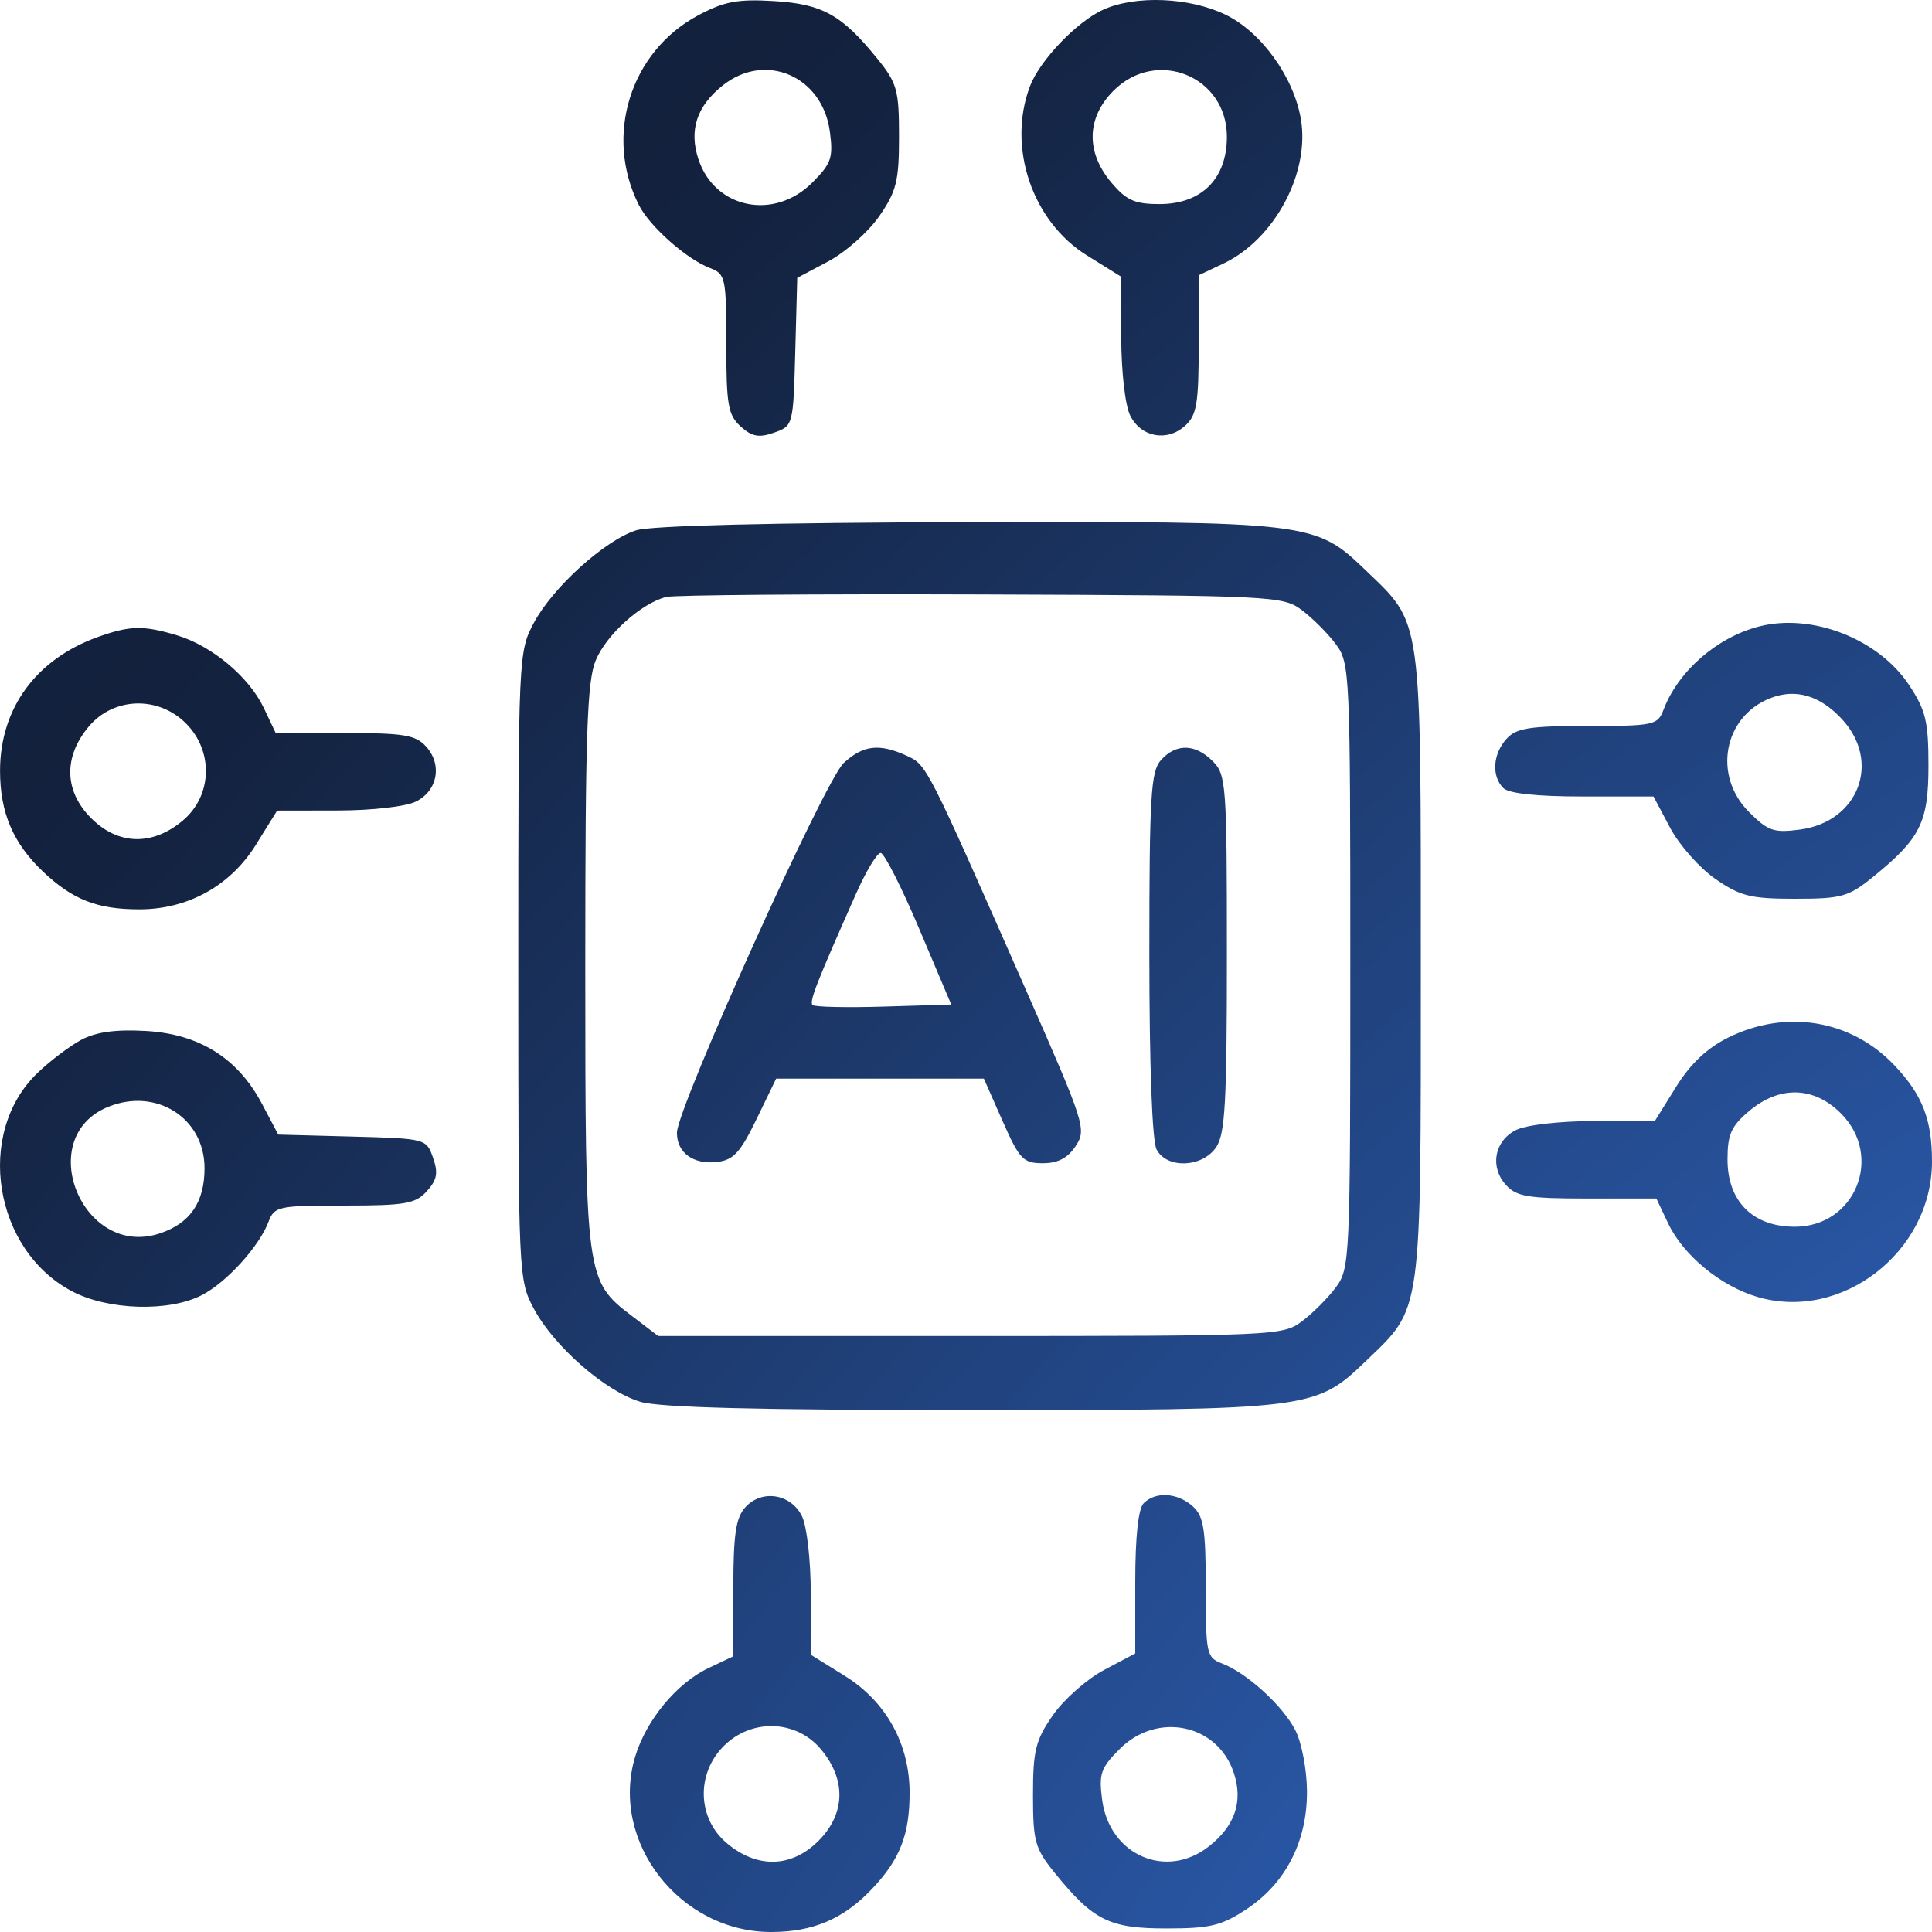 <?xml version="1.0" encoding="UTF-8"?>
<svg xmlns="http://www.w3.org/2000/svg" width="80" height="80" viewBox="0 0 80 80" fill="none">
  <path fill-rule="evenodd" clip-rule="evenodd" d="M28.906 0.637C26.097 2.137 25.007 5.627 26.453 8.488C26.904 9.38 28.427 10.729 29.401 11.1C30.041 11.343 30.074 11.497 30.074 14.238C30.074 16.764 30.147 17.187 30.667 17.657C31.136 18.082 31.425 18.136 32.053 17.915C32.842 17.638 32.848 17.613 32.93 14.571L33.012 11.505L34.298 10.823C35.006 10.447 35.954 9.607 36.406 8.955C37.121 7.922 37.227 7.498 37.227 5.654C37.227 3.731 37.146 3.439 36.334 2.436C34.859 0.613 34.056 0.165 32.041 0.044C30.543 -0.046 29.987 0.059 28.906 0.637ZM45.694 0.395C44.595 0.888 43.053 2.497 42.646 3.577C41.699 6.091 42.736 9.165 45.01 10.578L46.424 11.457L46.428 13.969C46.431 15.4 46.591 16.795 46.801 17.211C47.253 18.109 48.326 18.305 49.076 17.627C49.555 17.193 49.636 16.709 49.636 14.259V11.398L50.668 10.908C52.773 9.908 54.244 7.164 53.868 4.938C53.573 3.19 52.228 1.325 50.745 0.607C49.261 -0.112 47.035 -0.205 45.694 0.395ZM29.945 3.523C28.854 4.382 28.52 5.381 28.92 6.593C29.595 8.64 32.053 9.144 33.636 7.56C34.425 6.77 34.508 6.53 34.362 5.443C34.056 3.158 31.707 2.137 29.945 3.523ZM46.109 3.755C44.991 4.873 44.955 6.294 46.012 7.551C46.639 8.296 46.981 8.45 48.016 8.45C49.755 8.45 50.803 7.401 50.803 5.662C50.803 3.157 47.89 1.973 46.109 3.755ZM26.341 21.959C25.04 22.375 22.892 24.318 22.106 25.789C21.469 26.98 21.461 27.145 21.461 39.99C21.461 52.836 21.469 53 22.106 54.192C22.943 55.757 25.063 57.611 26.514 58.045C27.315 58.285 31.433 58.389 40.202 58.389C54.266 58.389 54.472 58.364 56.544 56.372C58.907 54.101 58.833 54.632 58.833 39.99C58.833 25.348 58.907 25.879 56.544 23.608C54.463 21.608 54.293 21.588 40.022 21.621C32.003 21.64 26.946 21.765 26.341 21.959ZM27.592 24.717C26.558 24.976 25.116 26.27 24.669 27.34C24.309 28.201 24.235 30.37 24.235 39.99C24.235 52.937 24.247 53.028 26.179 54.502L27.255 55.322H40.175C52.77 55.322 53.116 55.307 53.902 54.72C54.346 54.389 54.98 53.755 55.311 53.312C55.897 52.526 55.913 52.175 55.913 39.99C55.913 27.806 55.897 27.454 55.311 26.669C54.98 26.225 54.346 25.591 53.903 25.26C53.121 24.676 52.731 24.657 40.637 24.614C33.783 24.59 27.913 24.637 27.592 24.717ZM72.847 25.939C71.101 26.385 69.493 27.785 68.884 29.387C68.64 30.028 68.487 30.061 65.746 30.061C63.325 30.061 62.787 30.146 62.381 30.595C61.814 31.222 61.754 32.136 62.248 32.631C62.474 32.857 63.64 32.981 65.534 32.981H68.468L69.156 34.277C69.534 34.99 70.376 35.943 71.028 36.394C72.061 37.11 72.485 37.216 74.328 37.216C76.251 37.216 76.542 37.135 77.545 36.323C79.523 34.721 79.854 34.059 79.854 31.697C79.854 29.876 79.742 29.41 79.051 28.366C77.787 26.456 75.036 25.379 72.847 25.939ZM4.055 26.375C1.495 27.291 0.002 29.331 0.002 31.915C0.002 33.656 0.541 34.919 1.792 36.103C3.01 37.256 4.029 37.654 5.768 37.654C7.782 37.654 9.539 36.68 10.596 34.98L11.476 33.565L13.986 33.561C15.417 33.559 16.812 33.398 17.227 33.189C18.125 32.736 18.322 31.662 17.643 30.913C17.21 30.433 16.725 30.353 14.276 30.353H11.416L10.926 29.32C10.312 28.027 8.775 26.741 7.323 26.305C5.933 25.889 5.383 25.901 4.055 26.375ZM73.285 28.918C71.365 29.688 70.919 32.12 72.423 33.624C73.212 34.413 73.452 34.496 74.539 34.35C76.961 34.025 77.904 31.547 76.277 29.784C75.36 28.79 74.34 28.494 73.285 28.918ZM3.677 30.083C2.62 31.34 2.656 32.761 3.775 33.88C4.893 34.999 6.314 35.035 7.57 33.977C8.791 32.95 8.85 31.106 7.699 29.954C6.548 28.804 4.704 28.863 3.677 30.083ZM34.936 31.594C34.154 32.31 28.03 45.888 28.03 46.906C28.03 47.735 28.707 48.228 29.692 48.115C30.367 48.038 30.655 47.725 31.326 46.342L32.139 44.663H36.439H40.739L41.513 46.415C42.216 48.007 42.369 48.167 43.181 48.167C43.807 48.167 44.215 47.953 44.544 47.452C44.996 46.76 44.924 46.535 42.465 40.954C38.352 31.62 38.38 31.675 37.537 31.29C36.408 30.776 35.745 30.853 34.936 31.594ZM48.075 31.471C47.652 31.939 47.592 32.937 47.592 39.521C47.592 44.144 47.708 47.255 47.894 47.603C48.321 48.401 49.766 48.351 50.349 47.518C50.731 46.972 50.803 45.696 50.803 39.487C50.803 32.494 50.773 32.074 50.219 31.521C49.492 30.794 48.705 30.775 48.075 31.471ZM35.452 36.997C33.808 40.698 33.504 41.474 33.646 41.616C33.728 41.698 35.053 41.727 36.592 41.681L39.389 41.596L38.061 38.457C37.33 36.73 36.612 35.318 36.465 35.318C36.318 35.318 35.862 36.073 35.452 36.997ZM71.561 42.964C70.687 43.396 69.996 44.05 69.401 45.008L68.526 46.415L66.015 46.419C64.585 46.422 63.19 46.582 62.774 46.792C61.876 47.245 61.68 48.318 62.358 49.068C62.792 49.547 63.276 49.628 65.725 49.628H68.586L69.076 50.66C69.699 51.974 71.233 53.242 72.747 53.696C76.247 54.744 80 51.846 80 48.094C80 46.355 79.603 45.336 78.449 44.117C76.661 42.227 73.962 41.775 71.561 42.964ZM3.359 43.06C2.877 43.319 2.059 43.94 1.54 44.441C-1.04 46.93 -0.259 51.777 2.994 53.476C4.495 54.259 7.005 54.33 8.361 53.627C9.384 53.097 10.729 51.616 11.118 50.593C11.361 49.953 11.515 49.92 14.255 49.92C16.78 49.92 17.203 49.846 17.673 49.327C18.098 48.857 18.152 48.568 17.931 47.94C17.655 47.151 17.63 47.145 14.588 47.063L11.523 46.981L10.841 45.694C9.841 43.809 8.244 42.812 6.029 42.689C4.778 42.62 3.97 42.732 3.359 43.06ZM72.431 46.003C71.686 46.63 71.533 46.972 71.533 48.008C71.533 49.747 72.581 50.796 74.32 50.796C76.824 50.796 78.008 47.882 76.227 46.101C75.108 44.982 73.688 44.945 72.431 46.003ZM4.485 45.829C1.362 47.09 3.406 52.133 6.612 51.074C7.869 50.659 8.469 49.786 8.469 48.372C8.469 46.298 6.475 45.025 4.485 45.829ZM30.862 62.413C30.468 62.849 30.366 63.538 30.366 65.772V68.583L29.334 69.073C28.02 69.696 26.753 71.23 26.299 72.745C25.246 76.26 28.148 80 31.927 80C33.669 80 34.931 79.46 36.114 78.21C37.268 76.99 37.665 75.972 37.665 74.233C37.665 72.218 36.692 70.46 34.992 69.402L33.578 68.523L33.573 66.011C33.571 64.583 33.41 63.184 33.202 62.77C32.737 61.848 31.539 61.665 30.862 62.413ZM47.358 62.244C47.132 62.47 47.008 63.636 47.008 65.53V68.465L45.712 69.153C45 69.531 44.047 70.374 43.596 71.025C42.88 72.058 42.774 72.483 42.774 74.326C42.774 76.25 42.855 76.541 43.667 77.544C45.268 79.523 45.931 79.854 48.291 79.854C50.112 79.854 50.578 79.742 51.622 79.051C53.245 77.976 54.134 76.236 54.119 74.159C54.113 73.269 53.897 72.145 53.634 71.638C53.104 70.615 51.624 69.27 50.601 68.881C49.961 68.637 49.928 68.484 49.928 65.743C49.928 63.321 49.842 62.783 49.394 62.377C48.766 61.809 47.853 61.749 47.358 62.244ZM29.968 72.301C28.817 73.452 28.876 75.296 30.096 76.323C31.353 77.381 32.773 77.345 33.892 76.226C35.011 75.107 35.047 73.686 33.989 72.429C32.963 71.209 31.119 71.15 29.968 72.301ZM46.365 72.421C45.576 73.21 45.494 73.45 45.639 74.538C45.946 76.822 48.295 77.843 50.056 76.457C51.14 75.604 51.481 74.598 51.089 73.411C50.422 71.389 47.921 70.865 46.365 72.421Z" fill="url(#paint0_radial_2202_128)"></path>
  <defs>
    <radialGradient id="paint0_radial_2202_128" cx="0" cy="0" r="1" gradientUnits="userSpaceOnUse" gradientTransform="translate(80 80) rotate(-135.053) scale(172.904 360.03)">
      <stop stop-color="#2F65C1"></stop>
      <stop offset="0.5" stop-color="#13223F"></stop>
      <stop offset="1" stop-color="#0C1323"></stop>
    </radialGradient>
  </defs>
</svg>
